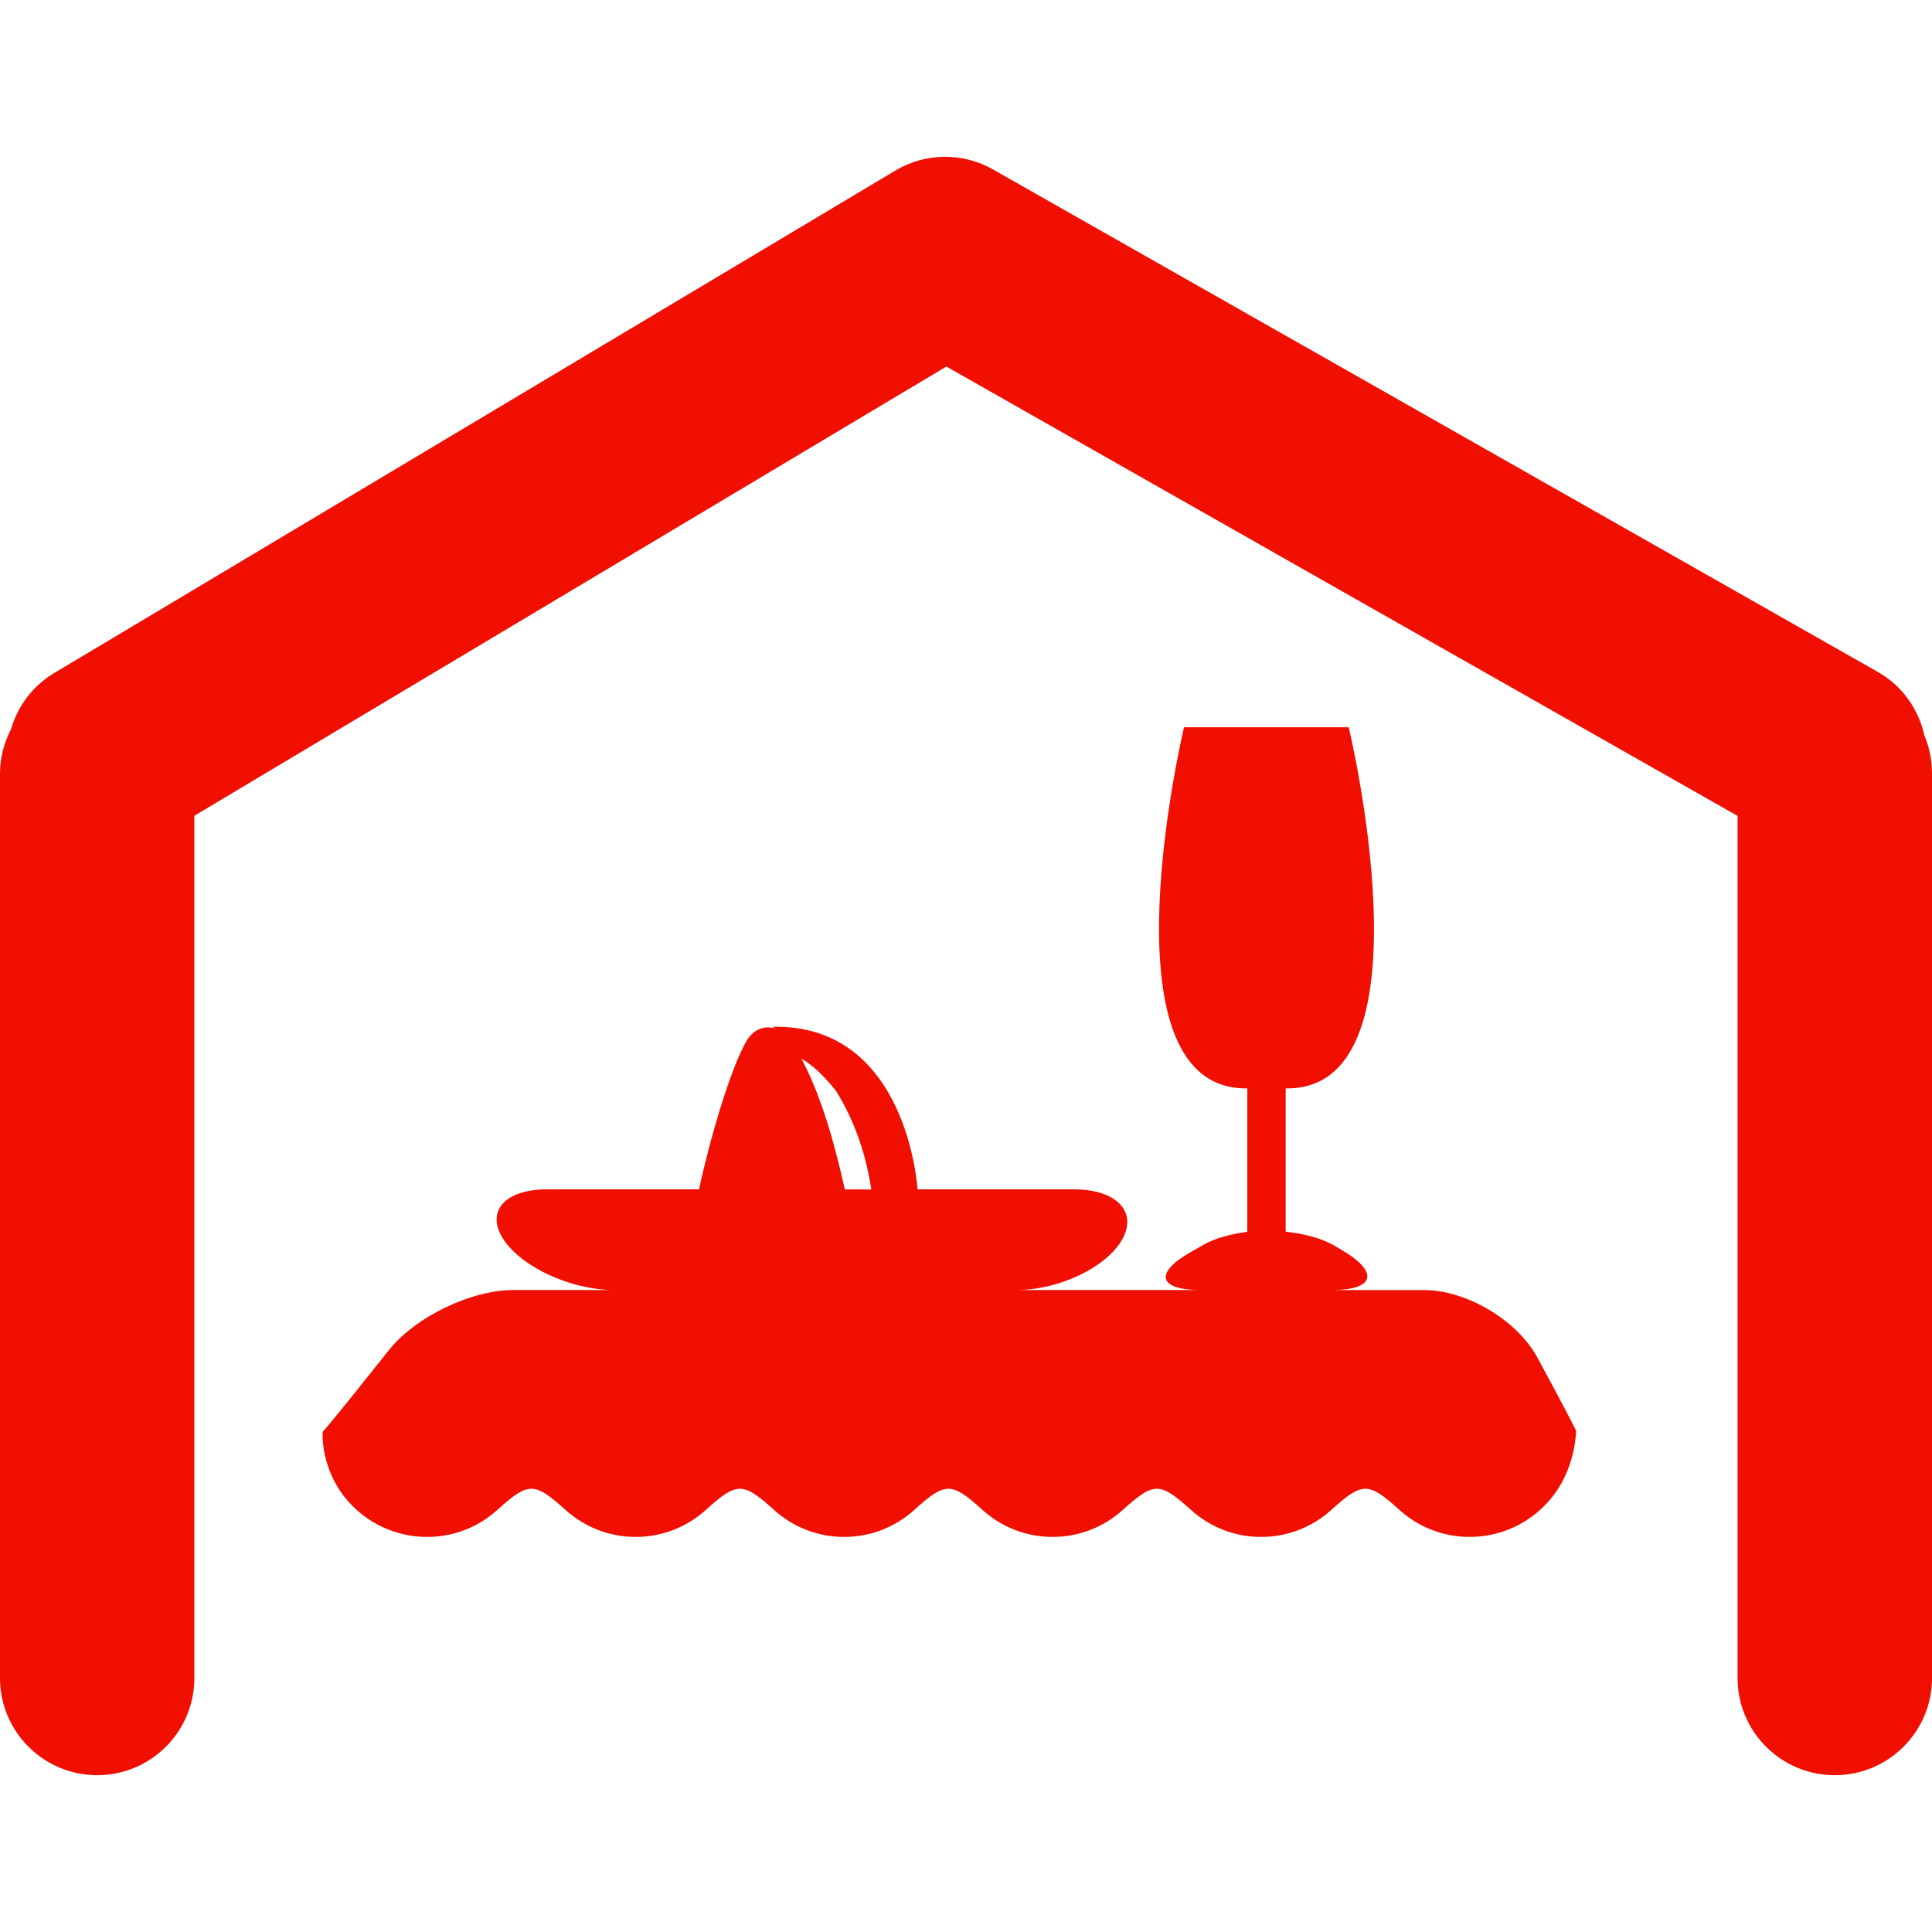 <?xml version="1.0" encoding="iso-8859-1"?>
<!-- Generator: Adobe Illustrator 16.0.0, SVG Export Plug-In . SVG Version: 6.00 Build 0)  -->
<!DOCTYPE svg PUBLIC "-//W3C//DTD SVG 1.1//EN" "http://www.w3.org/Graphics/SVG/1.1/DTD/svg11.dtd">
<svg xmlns="http://www.w3.org/2000/svg" xmlns:xlink="http://www.w3.org/1999/xlink" version="1.1" id="Capa_1" x="0px" y="0px" width="512px" height="512px" viewBox="0 0 293.477 293.477" style="enable-background:new 0 0 293.477 293.477;" xml:space="preserve">
<g>
	<g>
		<path d="M29.528,254.887V123.915l114.227-68.237l120.188,68.258v130.956c0,8.15,6.611,14.767,14.767,14.767    s14.767-6.611,14.767-14.767V117.456c0-2.036-0.416-3.976-1.157-5.738c-0.874-3.93-3.291-7.5-7.069-9.648L150.856,25.748    c-4.623-2.631-10.3-2.569-14.86,0.167L8.224,102.242c-3.326,1.98-5.548,5.094-6.556,8.542C0.638,112.795,0,115.039,0,117.461    v137.431c0,8.15,6.609,14.767,14.762,14.767C22.919,269.653,29.528,263.042,29.528,254.887z" fill="#f00f00"/>
		<path d="M59.08,205.082l-2.59,3.25c-4.009,5.037-7.343,9.114-7.442,9.114s-0.409,5.835,3.87,10.644    c2.927,3.301,7.213,5.373,11.971,5.373c4.095,0,7.815-1.544,10.628-4.078c4.773-4.311,5.631-4.311,10.41,0    c2.818,2.534,6.535,4.078,10.633,4.078c4.098,0,7.815-1.544,10.628-4.078c4.773-4.311,5.632-4.311,10.41,0    c2.818,2.534,6.53,4.078,10.628,4.078c4.103,0,7.815-1.544,10.628-4.078c4.773-4.311,5.631-4.311,10.41,0    c2.821,2.534,6.533,4.078,10.631,4.078c4.093,0,7.815-1.544,10.628-4.078c4.778-4.311,5.632-4.311,10.415,0    c2.813,2.534,6.53,4.078,10.628,4.078c4.099,0,7.815-1.544,10.629-4.078c4.778-4.311,5.637-4.311,10.409,0    c2.818,2.534,6.53,4.078,10.629,4.078c4.763,0,9.038-2.072,11.969-5.373c4.28-4.809,4.133-10.644,4.234-10.644    s-2.305-4.585-5.372-10.237l-0.538-1.005c-3.067-5.657-10.771-10.242-17.21-10.242h-13.979c6.439,0,7.181-2.677,1.655-5.978    l-1.097-0.654c-2.133-1.274-4.818-1.925-7.597-2.234v-21.774h0.666c21.932-0.676,8.911-54.848,8.911-54.848h-25.019    c0,0-12.949,54.172,8.982,54.848h0.63v21.805c-2.433,0.32-4.783,0.894-6.692,1.98l-1.91,1.092    c-5.596,3.184-4.905,5.759,1.523,5.759h-27.969c6.434,0,13.608-3.418,16.025-7.648c2.407-4.214-0.853-7.642-7.287-7.642h-23.785    c0,0-1.435-25.182-22.069-24.694c0,0,0.213,0.111,0.574,0.314c-1.602-0.584-3.369-0.045-4.469,1.823    c-2.458,4.153-5.672,15.26-7.226,22.557h-23.12c-6.436,0-9.369,3.423-6.556,7.642c2.818,4.226,10.311,7.648,16.748,7.648H77.965    C71.554,195.962,63.089,200.044,59.08,205.082z M126.97,165.677c2.298,3.682,4.393,8.525,5.385,15h-4.019    c-1.092-4.743-3.047-13.202-6.589-19.845C122.948,161.487,124.728,162.868,126.97,165.677z" fill="#f00f00"/>
	</g>
</g>
<g>
</g>
<g>
</g>
<g>
</g>
<g>
</g>
<g>
</g>
<g>
</g>
<g>
</g>
<g>
</g>
<g>
</g>
<g>
</g>
<g>
</g>
<g>
</g>
<g>
</g>
<g>
</g>
<g>
</g>
</svg>
